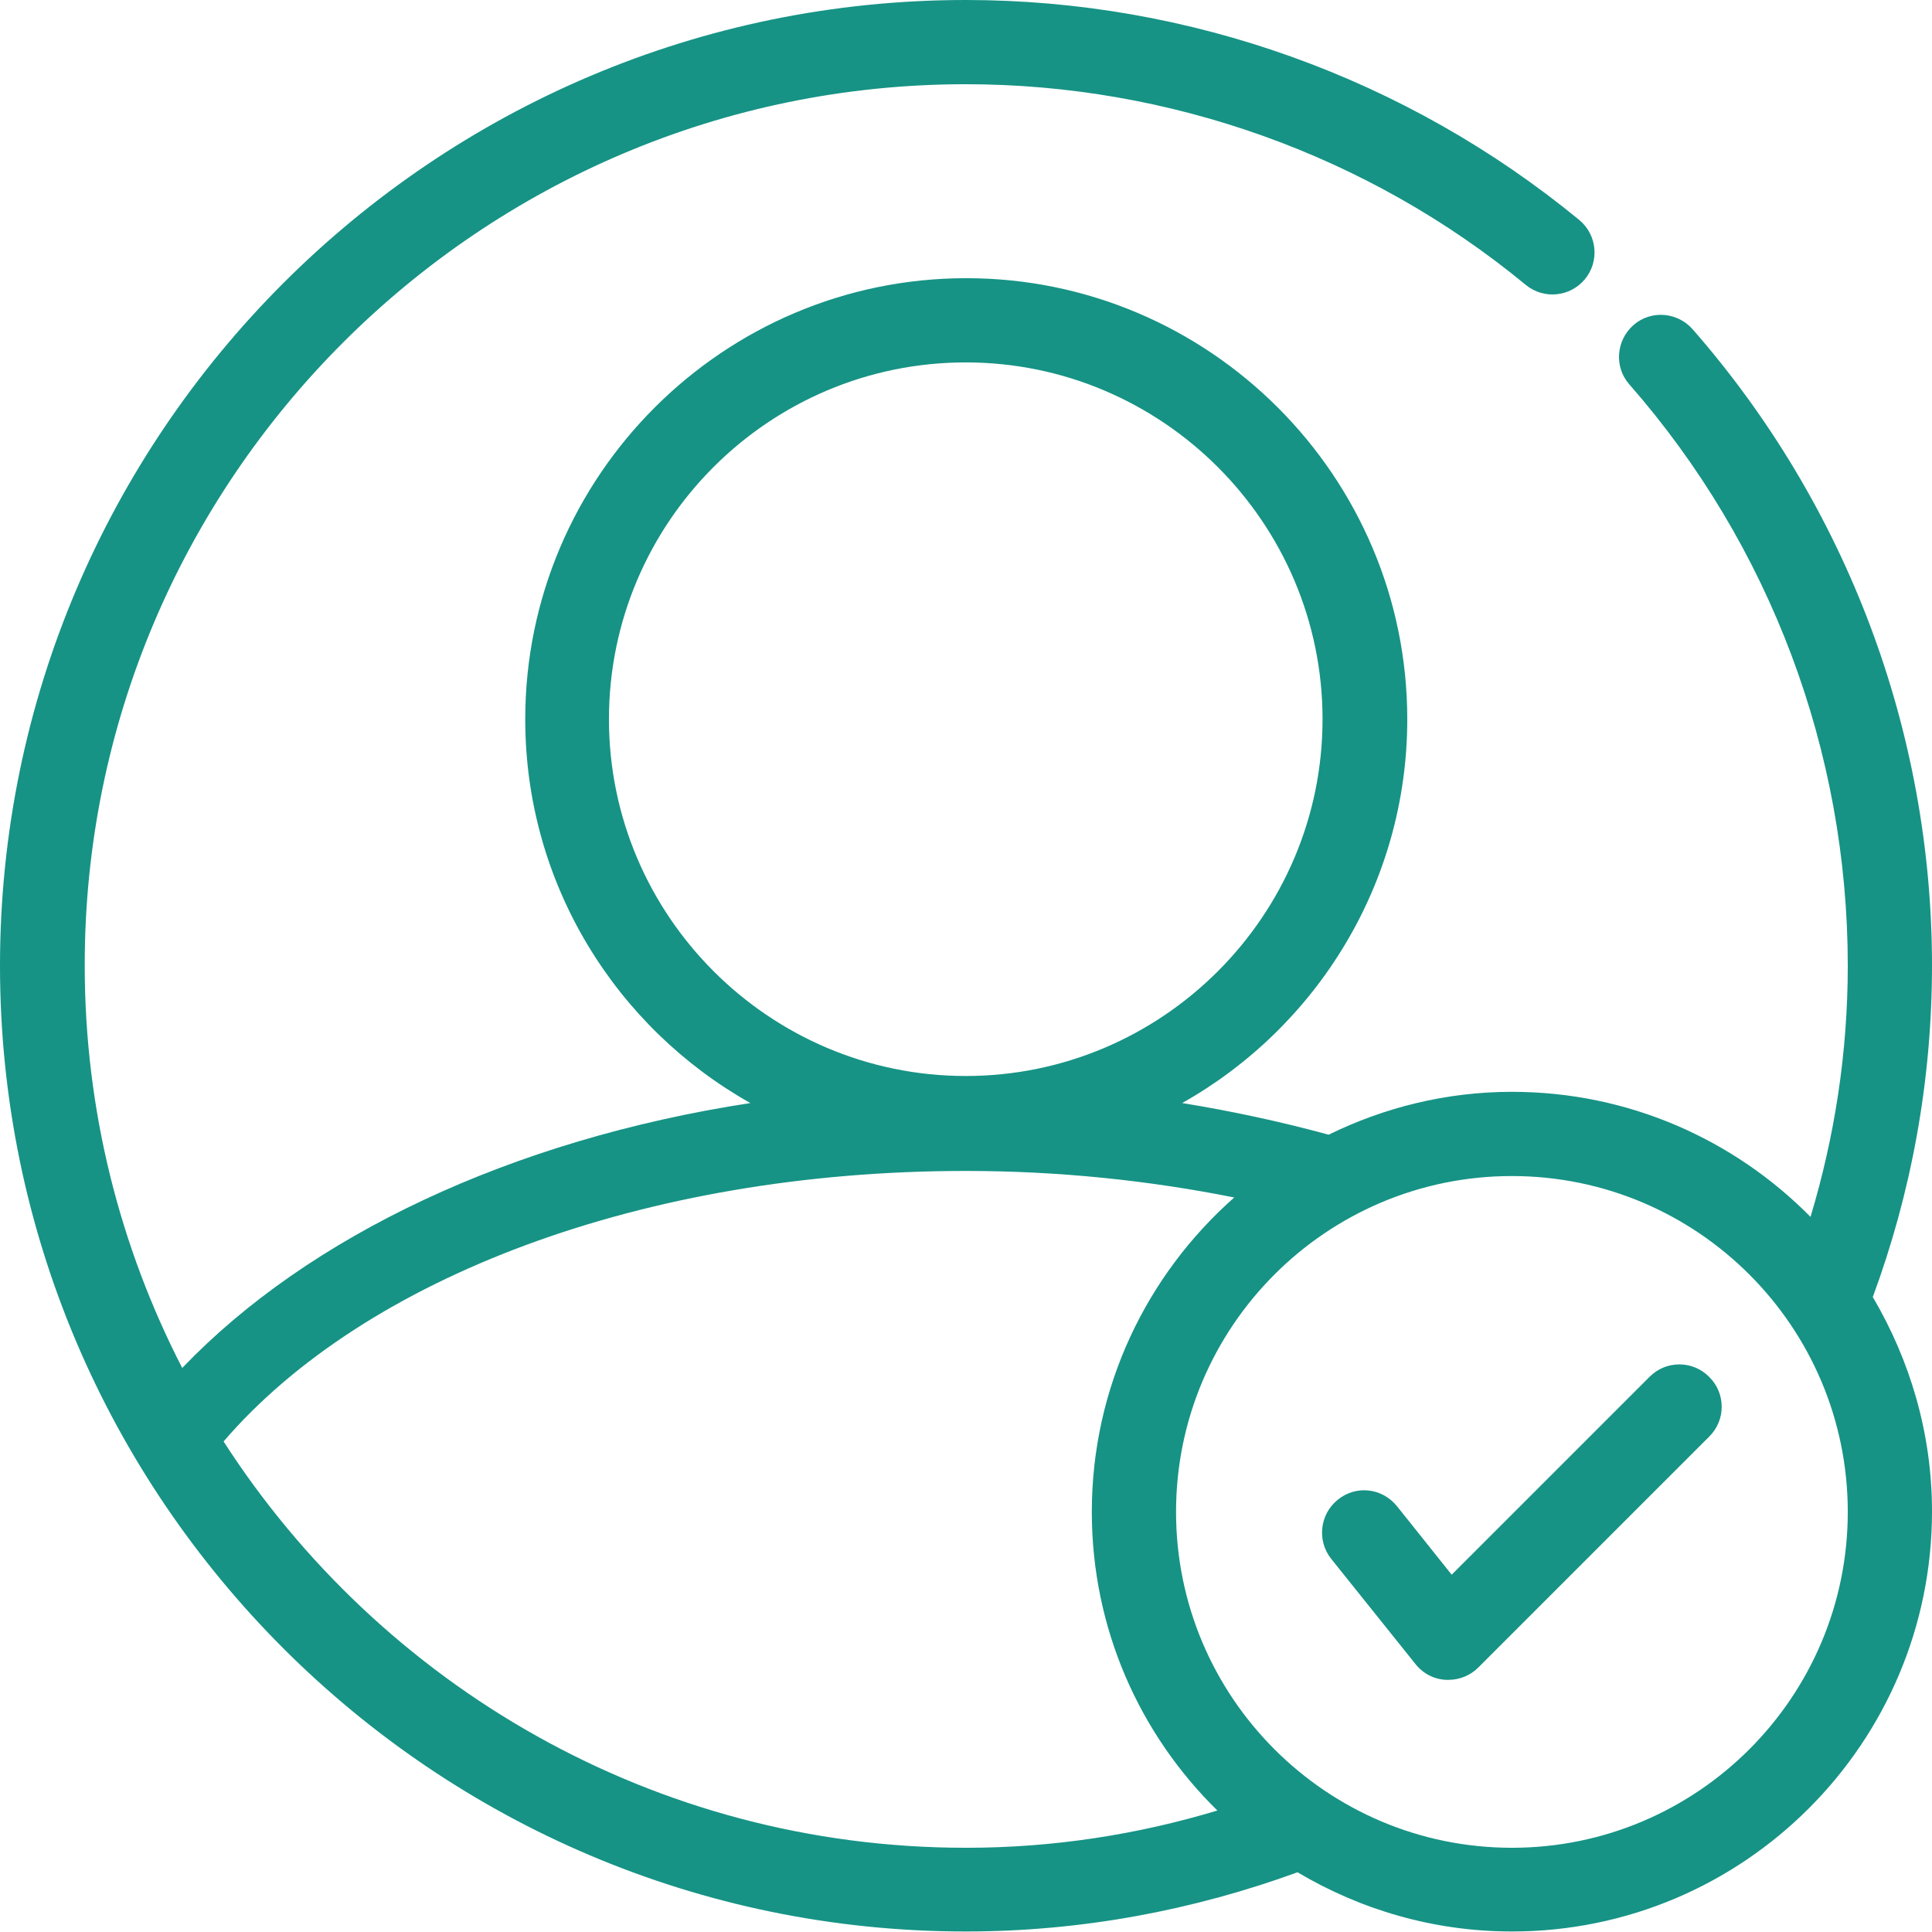 <?xml version="1.0" encoding="UTF-8"?>
<svg xmlns="http://www.w3.org/2000/svg" id="Capa_1" viewBox="0 0 37.85 37.85">
  <defs>
    <style>.cls-1{fill:#169385;}</style>
  </defs>
  <path class="cls-1" d="M37.85,18.92c0-4.59-1.67-9.02-4.69-12.47-.3-.34-.82-.38-1.16-.08-.34.3-.38.82-.08,1.16,2.76,3.15,4.28,7.19,4.28,11.39,0,1.71-.26,3.36-.73,4.92-1.49-1.51-3.56-2.45-5.85-2.45-1.29,0-2.51.31-3.59.84-.92-.25-1.88-.46-2.87-.62,2.63-1.48,4.41-4.3,4.41-7.52,0-4.76-3.88-8.64-8.64-8.64s-8.64,3.88-8.64,8.64c0,3.23,1.78,6.04,4.41,7.52-4.69.72-8.66,2.61-11.13,5.19-1.22-2.37-1.91-5.05-1.91-7.88C1.65,9.4,9.4,1.65,18.92,1.65c3.99,0,7.89,1.39,10.97,3.93.35.29.87.24,1.16-.11.29-.35.24-.87-.11-1.16C27.56,1.53,23.3,0,18.92,0,8.49,0,0,8.49,0,18.92s8.49,18.92,18.92,18.92c2.28,0,4.47-.42,6.5-1.16,1.23.73,2.66,1.16,4.2,1.16,4.54,0,8.23-3.69,8.23-8.23,0-1.53-.43-2.96-1.16-4.2.75-2.03,1.16-4.22,1.16-6.5ZM11.93,14.09c0-3.86,3.14-6.99,6.99-6.99s6.99,3.14,6.99,6.99-3.14,6.99-6.99,6.99-6.99-3.14-6.99-6.99ZM18.92,36.2c-6.1,0-11.46-3.18-14.54-7.96,2.76-3.21,8.23-5.3,14.54-5.3,1.84,0,3.61.19,5.26.52-1.71,1.51-2.79,3.71-2.79,6.16,0,2.29.94,4.36,2.46,5.85-1.56.47-3.21.73-4.92.73ZM29.62,36.2c-3.63,0-6.58-2.95-6.58-6.58s2.95-6.58,6.58-6.58,6.58,2.95,6.58,6.58-2.95,6.58-6.58,6.58ZM33.49,26.98c.32.32.32.84,0,1.16l-4.53,4.53c-.15.15-.36.24-.58.24-.02,0-.03,0-.05,0-.23-.01-.45-.12-.6-.31l-1.65-2.06c-.28-.35-.23-.87.13-1.16s.87-.23,1.16.13l1.07,1.34,3.88-3.88c.32-.32.84-.32,1.16,0Z"></path>
</svg>
